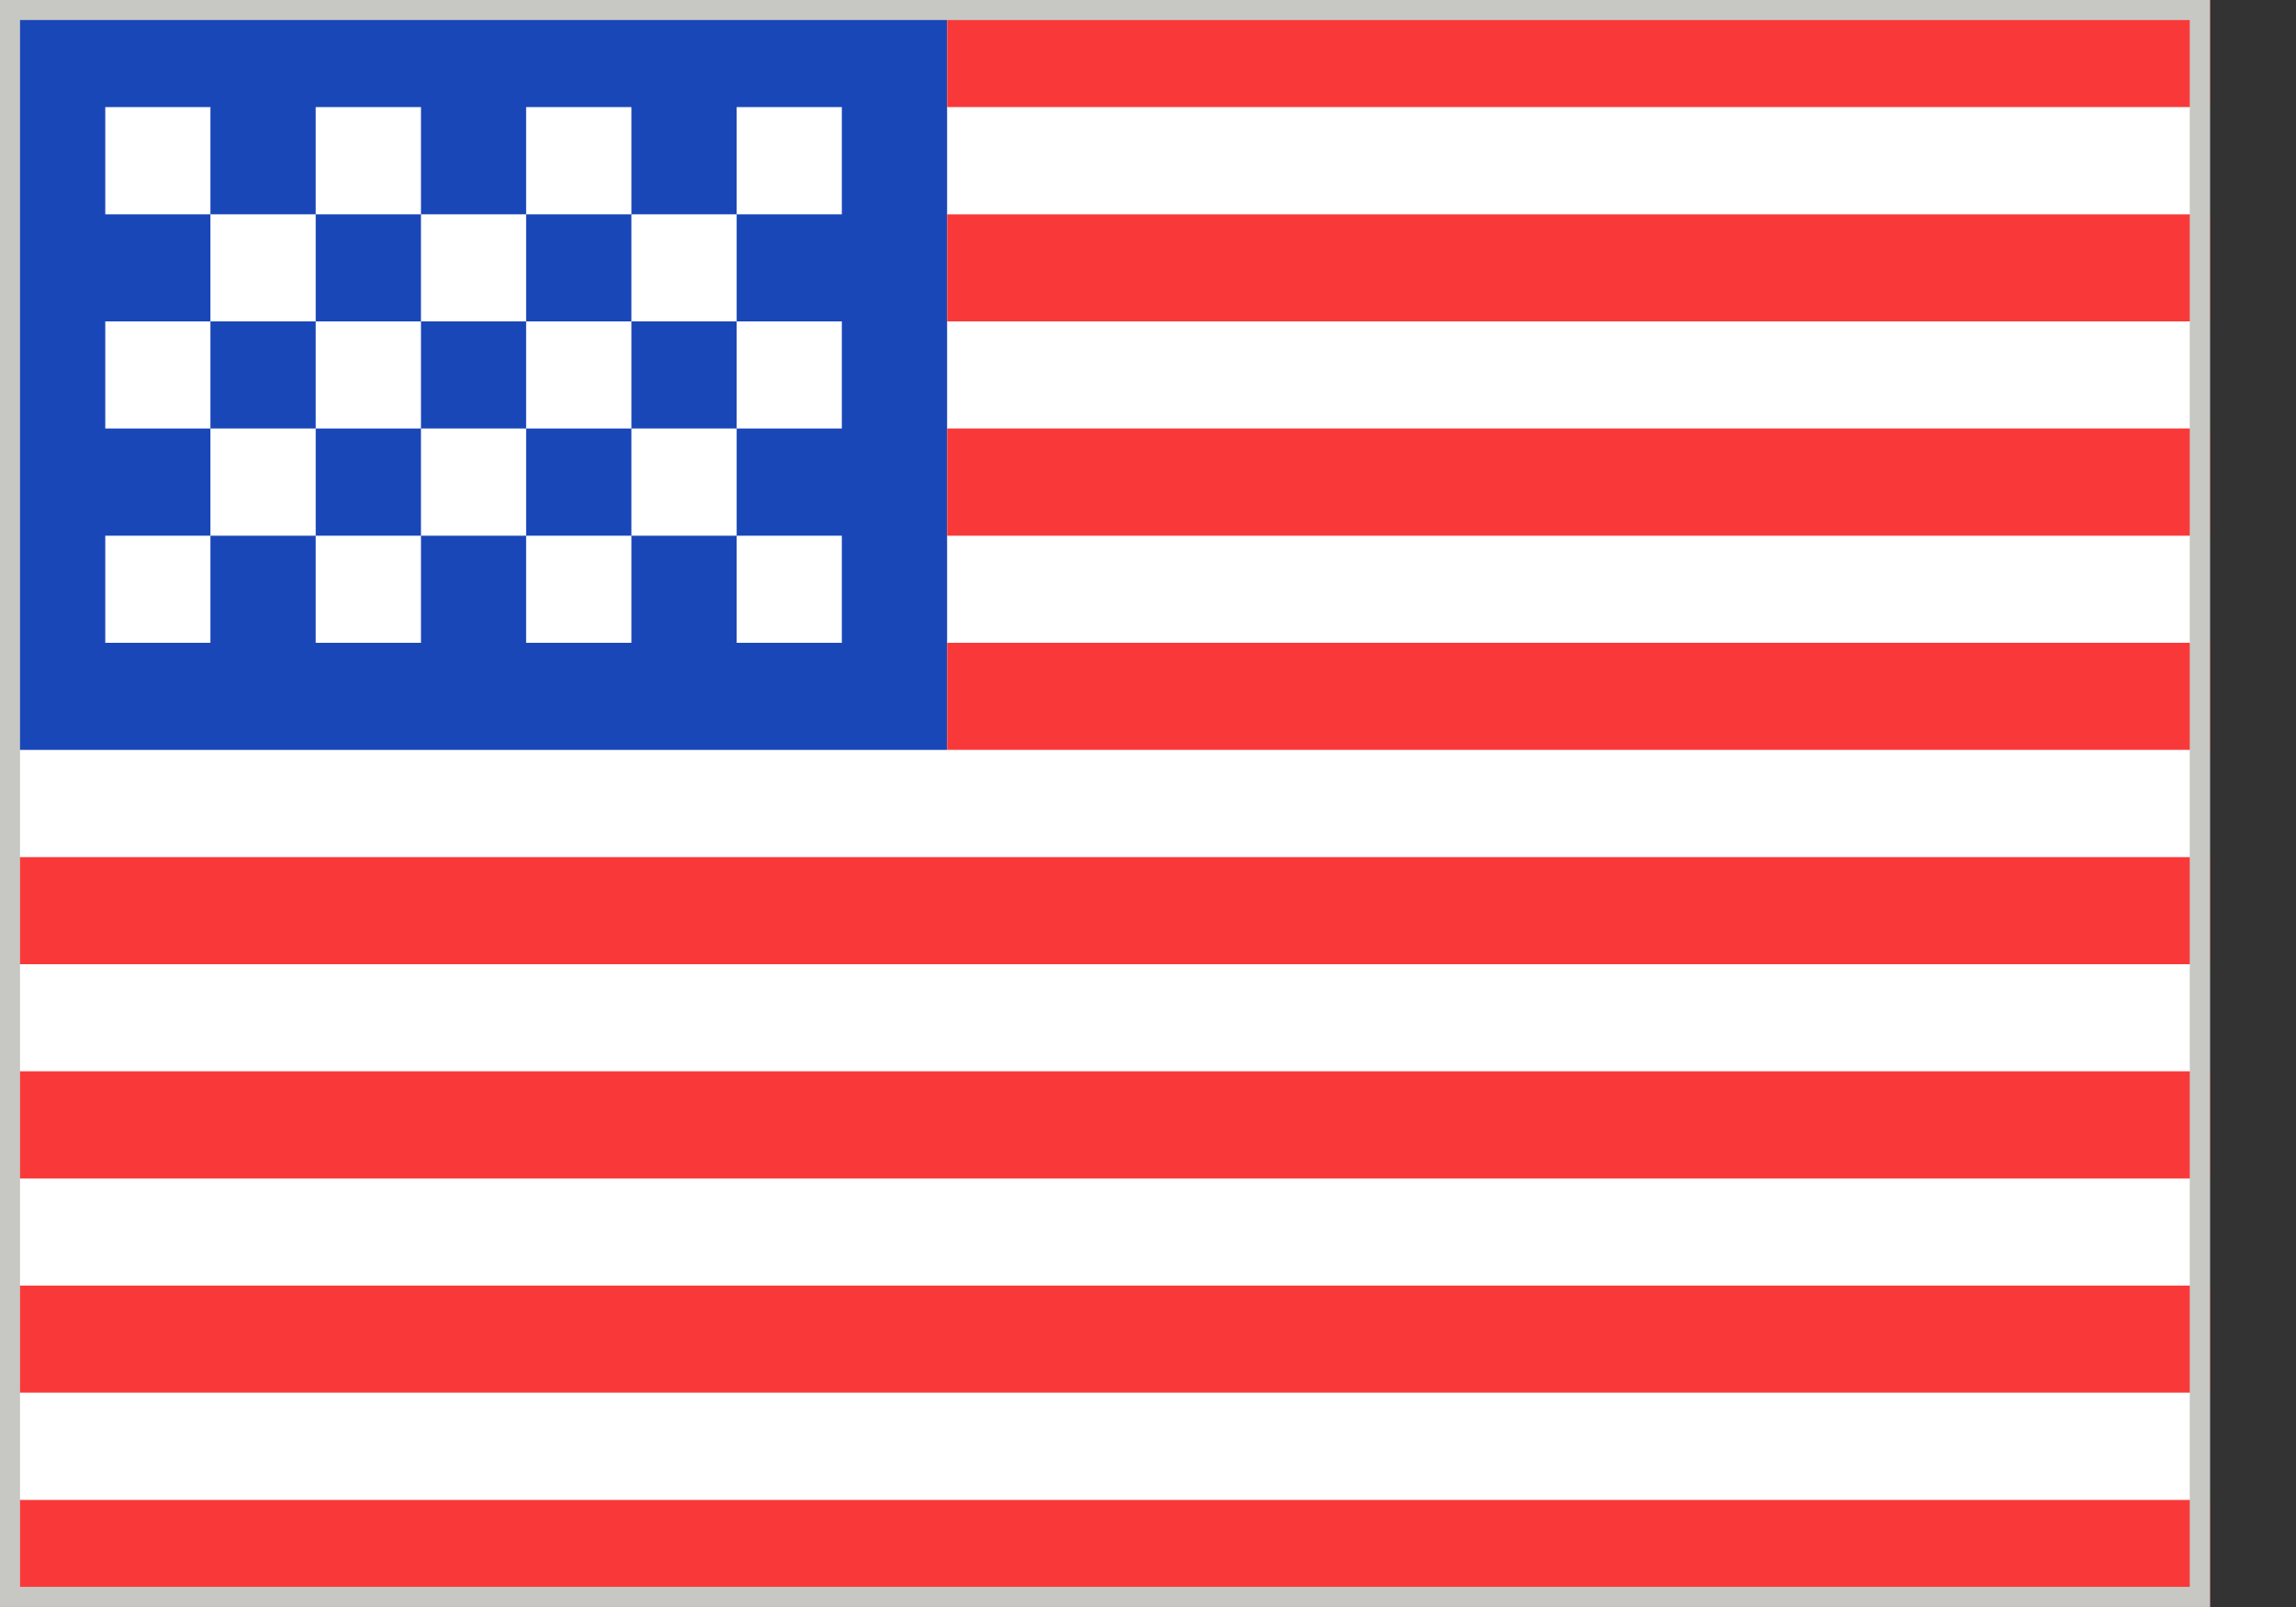 <svg width="20" height="14" viewBox="0 0 20 14" fill="none" xmlns="http://www.w3.org/2000/svg">
<rect x="0" y="0" width="20" height="14" fill="#333333" stroke="none"/>
<g clip-path="url(#clip0_387_15425)">
<g clip-path="url(#clip1_387_15425)">
<rect width="19.25" height="14" fill="white"/>
<path fill-rule="evenodd" clip-rule="evenodd" d="M0 0H8.25V6.533H0V0Z" fill="#1A47B8"/>
<path fill-rule="evenodd" clip-rule="evenodd" d="M8.25 0V0.933H19.25V0H8.25ZM8.25 1.867V2.8H19.25V1.867H8.25ZM8.25 3.733V4.667H19.25V3.733H8.25ZM8.25 5.6V6.533H19.25V5.6H8.25ZM0 7.467V8.4H19.25V7.467H0ZM0 9.333V10.267H19.25V9.333H0ZM0 11.2V12.133H19.25V11.2H0ZM0 13.067V14H19.25V13.067H0Z" fill="#F93939"/>
<path fill-rule="evenodd" clip-rule="evenodd" d="M0.917 0.933V1.867H1.833V0.933H0.917ZM2.75 0.933V1.867H3.667V0.933H2.75ZM4.583 0.933V1.867H5.5V0.933H4.583ZM6.417 0.933V1.867H7.333V0.933H6.417ZM5.5 1.867V2.8H6.417V1.867H5.5ZM3.667 1.867V2.8H4.583V1.867H3.667ZM1.833 1.867V2.8H2.75V1.867H1.833ZM0.917 2.8V3.733H1.833V2.8H0.917ZM2.75 2.8V3.733H3.667V2.8H2.75ZM4.583 2.8V3.733H5.5V2.8H4.583ZM6.417 2.8V3.733H7.333V2.8H6.417ZM0.917 4.667V5.6H1.833V4.667H0.917ZM2.75 4.667V5.6H3.667V4.667H2.75ZM4.583 4.667V5.6H5.5V4.667H4.583ZM6.417 4.667V5.6H7.333V4.667H6.417ZM5.5 3.733V4.667H6.417V3.733H5.5ZM3.667 3.733V4.667H4.583V3.733H3.667ZM1.833 3.733V4.667H2.75V3.733H1.833Z" fill="white"/>
</g>
</g>
<rect x="0.087" y="0.087" width="19.075" height="13.825" stroke="#C7C8C3" stroke-width="0.175"/>
<defs>
<clipPath id="clip0_387_15425">
<rect width="19.25" height="14" fill="white"/>
</clipPath>
<clipPath id="clip1_387_15425">
<rect width="19.25" height="14" fill="white"/>
</clipPath>
</defs>
</svg>
